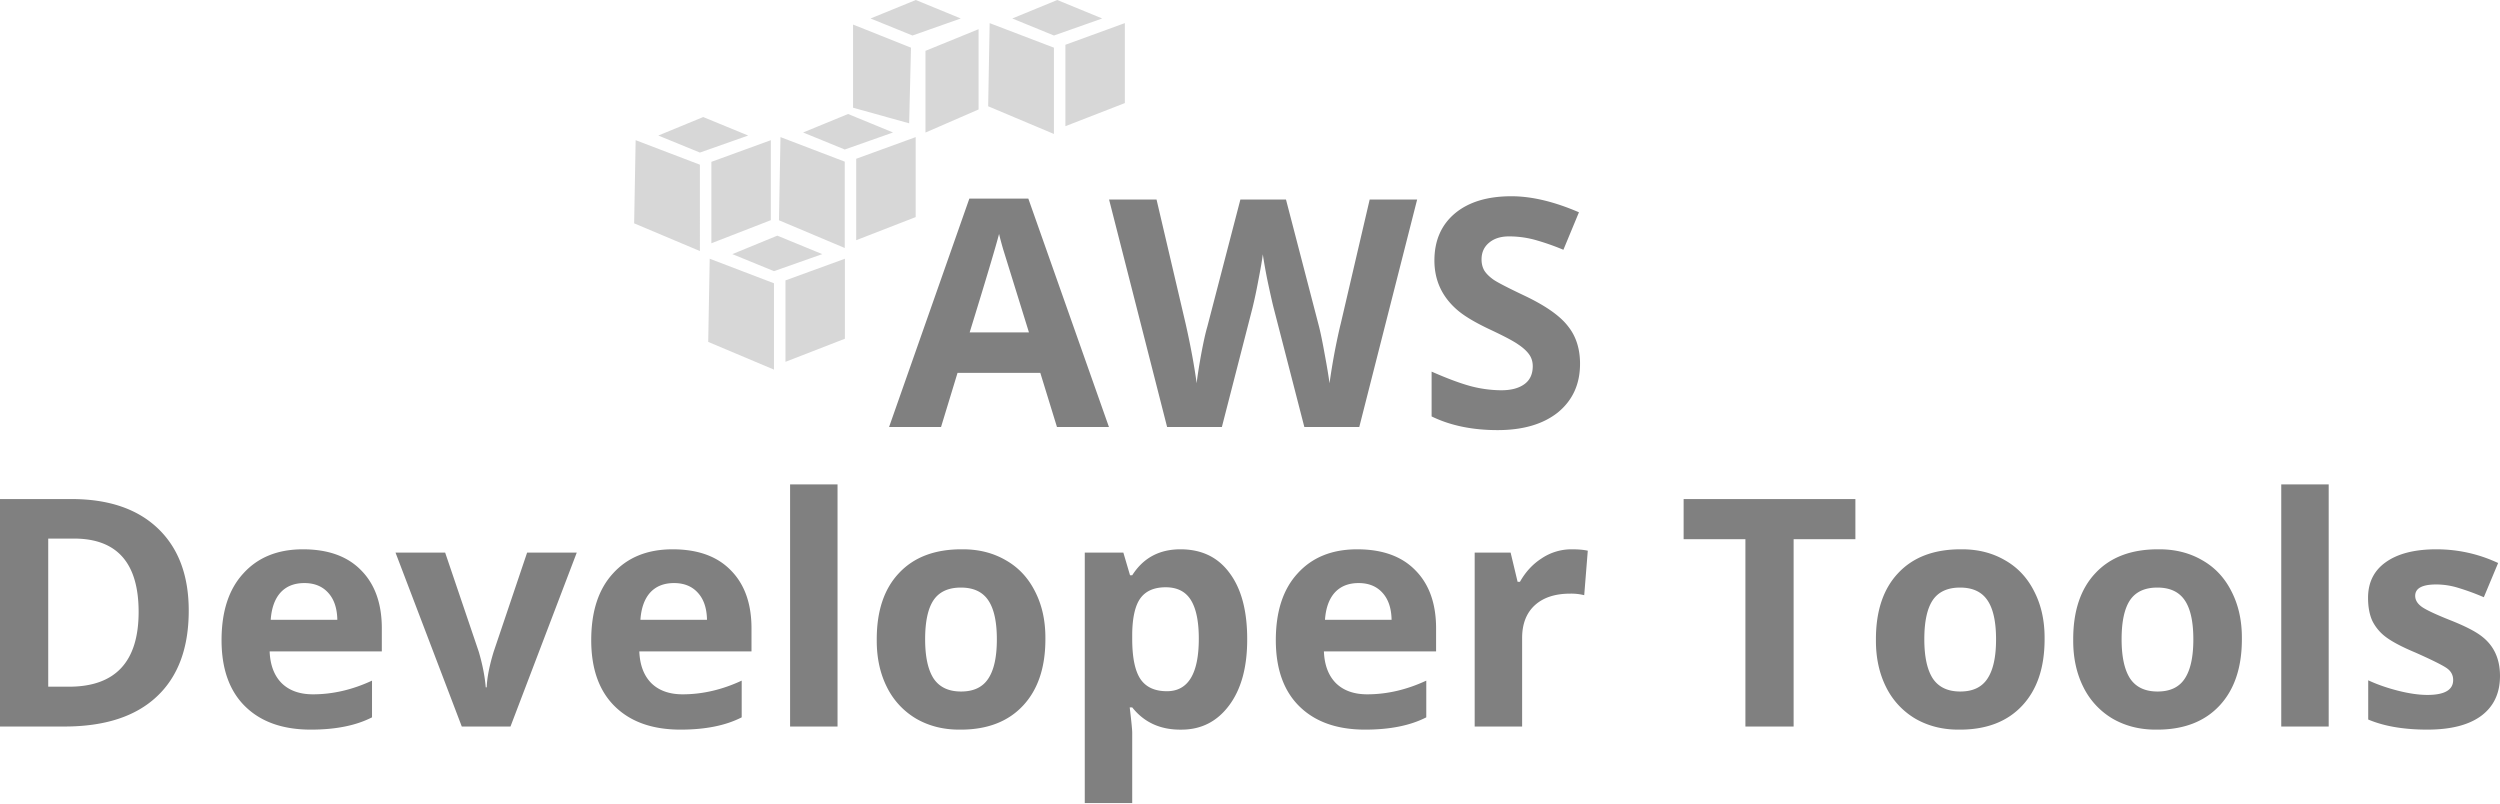 <svg width="140" height="45" viewBox="0 0 140 45" fill="none" xmlns="http://www.w3.org/2000/svg"><path d="M43.53 13.196l-2.518 1.035 2.331.954 2.704-.954-2.518-1.035zm-3.786 1.293l-.084 4.658 3.683 1.552v-4.835l-3.599-1.375zm7.57 0l-3.328 1.213v4.56l3.328-1.293v-4.48zM51.285 0L48.75 1.035l2.349.954 2.704-.954L51.285 0zm-3.514 1.375v4.657l3.142.874.102-4.237-3.245-1.294zm7.029.259l-2.974 1.213v4.576L54.8 6.13V1.634zM39.38 6.554L36.864 7.59l2.331.954 2.703-.954-2.517-1.035zM35.596 7.85l-.084 4.657 3.683 1.552V9.223L35.596 7.85zm7.57 0l-3.329 1.213v4.56l3.329-1.294v-4.48zm4.326-1.466l-2.518 1.035 2.332.954 2.703-.954-2.517-1.035zm-3.785 1.294l-.085 4.657 3.684 1.553V9.052l-3.6-1.375zm7.57 0l-3.33 1.213v4.56l3.33-1.294v-4.48zM59.206 0l-2.518 1.035 2.332.954 2.703-.954L59.207 0zm-3.785 1.294l-.084 4.657 3.683 1.552V2.67l-3.6-1.375zm7.57 0l-3.329 1.213v4.56l3.329-1.294v-4.48z" fill="#D7D7D7"/><path d="M0 27.947h4c2.079 0 3.694.549 4.844 1.646 1.15 1.098 1.725 2.632 1.725 4.6 0 2.098-.598 3.704-1.795 4.82-1.19 1.114-2.913 1.672-5.167 1.672H0V27.947zm2.701 2.213v8.295H3.86c2.602 0 3.903-1.397 3.903-4.191 0-2.736-1.208-4.104-3.624-4.104H2.7zM20.833 40.171c-.895.459-2.036.688-3.424.688-1.569 0-2.794-.432-3.677-1.298-.883-.865-1.325-2.103-1.325-3.712s.407-2.855 1.22-3.737c.813-.9 1.926-1.351 3.337-1.351 1.412 0 2.498.392 3.259 1.176.772.779 1.159 1.862 1.159 3.25v1.29H15.1c.029.76.252 1.353.67 1.777.425.418 1.011.628 1.76.628 1.104 0 2.205-.256 3.303-.767v2.056zm-1.943-5.463c-.012-.65-.183-1.156-.514-1.516-.326-.36-.77-.54-1.333-.54-.564 0-1.008.177-1.333.531-.32.355-.503.863-.55 1.525h3.73zM28.587 40.685H25.86l-3.712-9.741h2.78l1.882 5.55c.209.709.34 1.374.392 1.995h.052c.023-.551.154-1.216.392-1.995l1.873-5.55h2.78l-3.712 9.741zM41.535 40.171c-.895.459-2.036.688-3.424.688-1.569 0-2.794-.432-3.677-1.298-.883-.865-1.325-2.103-1.325-3.712s.407-2.855 1.22-3.737c.813-.9 1.926-1.351 3.337-1.351 1.412 0 2.498.392 3.259 1.176.772.779 1.159 1.862 1.159 3.25v1.29h-6.282c.029.76.252 1.353.67 1.777.425.418 1.011.628 1.76.628 1.104 0 2.205-.256 3.303-.767v2.056zm-1.943-5.463c-.012-.65-.183-1.156-.514-1.516-.326-.36-.77-.54-1.333-.54-.564 0-1.008.177-1.334.531-.319.355-.502.863-.548 1.525h3.729zM46.902 40.685h-2.657V27.128h2.657v13.557zM53.925 30.761c.894 0 1.693.203 2.396.61.708.4 1.254.982 1.638 1.743.389.755.583 1.62.583 2.596v.087c0 1.586-.418 2.826-1.254 3.72-.837.895-2.001 1.342-3.494 1.342h-.078c-.895 0-1.697-.203-2.405-.61a4.213 4.213 0 01-1.638-1.76c-.384-.76-.575-1.629-.575-2.605v-.087c0-1.591.415-2.826 1.245-3.703.831-.889 1.999-1.333 3.503-1.333h.079zm1.42 2.858c-.32-.476-.83-.715-1.534-.715-.703 0-1.214.236-1.533.706-.314.47-.47 1.2-.47 2.187 0 .982.16 1.717.478 2.205.326.482.837.723 1.534.723.703 0 1.211-.241 1.525-.724.32-.482.479-1.213.479-2.195 0-.988-.16-1.717-.48-2.187zM63.404 32.216c.616-.97 1.516-1.455 2.701-1.455 1.191 0 2.112.447 2.762 1.342.65.877.976 2.102.976 3.677.006 1.568-.33 2.808-1.01 3.72-.674.906-1.566 1.36-2.675 1.36h-.061c-1.139 0-2.036-.416-2.693-1.247h-.14c.094.785.14 1.255.14 1.412v3.947h-2.657V30.944h2.16l.375 1.272h.122zm0 3.564c0 1.04.154 1.789.462 2.248.308.453.802.68 1.481.68 1.191 0 1.786-.982 1.786-2.946 0-.964-.148-1.684-.444-2.16-.296-.477-.767-.715-1.411-.715-.64 0-1.11.203-1.412.61-.296.407-.45 1.072-.462 1.995v.288zM79.872 40.171c-.895.459-2.036.688-3.424.688-1.569 0-2.794-.432-3.677-1.298-.883-.865-1.325-2.103-1.325-3.712s.407-2.855 1.22-3.737c.813-.9 1.926-1.351 3.337-1.351 1.412 0 2.498.392 3.259 1.176.772.779 1.159 1.862 1.159 3.25v1.29h-6.282c.029.76.252 1.353.67 1.777.425.418 1.011.628 1.76.628 1.104 0 2.205-.256 3.303-.767v2.056zm-1.943-5.463c-.012-.65-.183-1.156-.514-1.516-.326-.36-.77-.54-1.333-.54-.564 0-1.008.177-1.333.531-.32.355-.503.863-.55 1.525h3.73zM88.018 30.761c.366 0 .665.026.898.078l-.2 2.492a2.983 2.983 0 00-.785-.087c-.848 0-1.51.218-1.986.654-.47.435-.706 1.045-.706 1.83v4.957h-2.657v-9.741h2.012l.392 1.638h.131c.314-.558.72-.996 1.22-1.316a2.993 2.993 0 011.681-.505zM103.902 30.195h-3.459v10.49h-2.7v-10.49h-3.46v-2.248h9.619v2.248zM109.879 30.761c.895 0 1.693.203 2.396.61.709.4 1.255.982 1.638 1.743.39.755.584 1.62.584 2.596v.087c0 1.586-.418 2.826-1.255 3.72-.836.895-2.001 1.342-3.493 1.342h-.079c-.894 0-1.696-.203-2.405-.61a4.223 4.223 0 01-1.638-1.76c-.383-.76-.575-1.629-.575-2.605v-.087c0-1.591.416-2.826 1.246-3.703.831-.889 1.998-1.333 3.503-1.333h.078zm1.42 2.858c-.319-.476-.83-.715-1.533-.715s-1.214.236-1.533.706c-.314.47-.471 1.2-.471 2.187 0 .982.16 1.717.479 2.205.326.482.837.723 1.534.723.703 0 1.211-.241 1.524-.724.32-.482.48-1.213.48-2.195 0-.988-.16-1.717-.48-2.187zM120.927 30.761c.895 0 1.694.203 2.396.61.709.4 1.255.982 1.638 1.743.39.755.584 1.62.584 2.596v.087c0 1.586-.418 2.826-1.254 3.72-.837.895-2.002 1.342-3.494 1.342h-.079c-.894 0-1.696-.203-2.405-.61a4.223 4.223 0 01-1.638-1.76c-.383-.76-.575-1.629-.575-2.605v-.087c0-1.591.416-2.826 1.246-3.703.831-.889 1.998-1.333 3.503-1.333h.078zm1.421 2.858c-.32-.476-.831-.715-1.534-.715-.703 0-1.214.236-1.533.706-.314.47-.471 1.2-.471 2.187 0 .982.16 1.717.479 2.205.326.482.837.723 1.534.723.703 0 1.211-.241 1.525-.724.319-.482.479-1.213.479-2.195 0-.988-.16-1.717-.479-2.187zM130.407 40.685h-2.657V27.128h2.657v13.557zM135.931 38.916c.964 0 1.446-.278 1.446-.836 0-.285-.127-.511-.383-.68-.25-.168-.825-.453-1.725-.854-.749-.313-1.301-.604-1.656-.87a2.516 2.516 0 01-.766-.916c-.157-.348-.236-.775-.236-1.28 0-.866.334-1.534 1.002-2.004.674-.477 1.615-.715 2.823-.715 1.209 0 2.362.256 3.459.767l-.801 1.917a13.146 13.146 0 00-1.455-.532 4.142 4.142 0 00-1.211-.183c-.784 0-1.177.212-1.177.636 0 .238.128.447.384.627.255.175.784.422 1.586.741.807.32 1.388.616 1.742.889.691.523 1.037 1.266 1.037 2.23 0 .965-.349 1.708-1.046 2.23-.697.518-1.704.776-3.023.776-1.319 0-2.422-.188-3.311-.566v-2.196c.5.233 1.057.427 1.673.584.622.157 1.168.235 1.638.235zM62.1 23.912h-2.91l-.933-3.032h-4.635l-.924 3.032h-2.91l4.496-12.791h3.302L62.1 23.91zm-4.479-5.298l-1.446-4.661c-.11-.384-.186-.668-.227-.854-.192.737-.74 2.576-1.647 5.515h3.32zM76.119 23.912h-3.076l-1.725-6.692c-.07-.273-.18-.764-.331-1.472a29.5 29.5 0 01-.27-1.508c-.03.273-.117.781-.262 1.525a27.4 27.4 0 01-.314 1.472l-1.716 6.675h-3.067l-3.25-12.739h2.658l1.629 6.953c.273 1.208.48 2.32.618 3.337.035-.337.117-.862.244-1.577.134-.72.25-1.246.349-1.577l1.856-7.136h2.553l1.856 7.136c.093.372.197.883.313 1.534.122.65.212 1.19.27 1.62.076-.557.175-1.162.297-1.812.127-.65.238-1.159.33-1.525l1.621-6.953h2.658l-3.241 12.739zM80.17 20.81c.883.389 1.618.662 2.204.819a6.88 6.88 0 001.7.226c.546 0 .975-.113 1.29-.34.313-.226.47-.563.47-1.01 0-.25-.067-.468-.2-.654-.134-.191-.34-.38-.62-.566-.272-.192-.813-.476-1.62-.854-.808-.383-1.403-.74-1.786-1.072-.854-.737-1.281-1.66-1.281-2.77s.38-1.987 1.141-2.632c.767-.644 1.824-.967 3.172-.967 1.133 0 2.393.3 3.781.898l-.871 2.1a13.413 13.413 0 00-1.664-.576 5.558 5.558 0 00-1.385-.174c-.465 0-.837.12-1.116.357-.279.233-.418.543-.418.933 0 .238.052.447.157.627.11.174.284.346.523.514.244.163.819.459 1.725.889 1.185.563 1.998 1.135 2.44 1.716.447.558.67 1.258.67 2.1 0 1.139-.415 2.048-1.246 2.727-.83.657-1.954.985-3.372.985-1.417 0-2.648-.256-3.694-.767v-2.51z" fill="gray"/></svg>